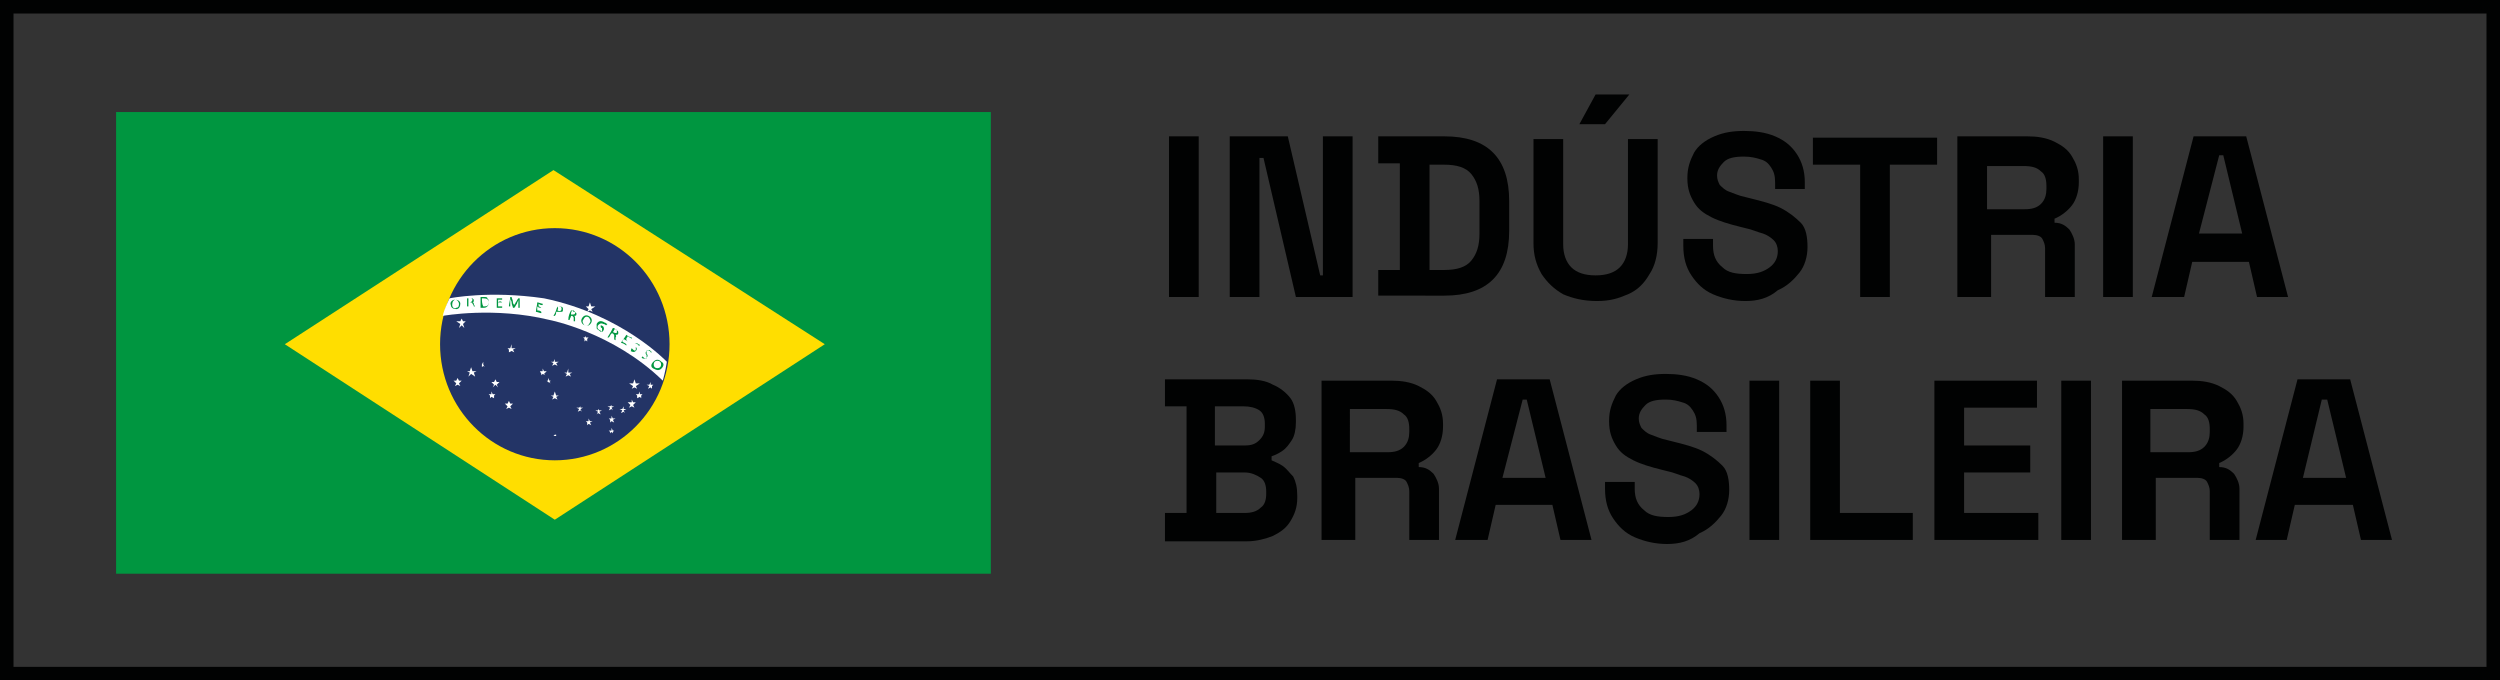 <?xml version="1.0" encoding="UTF-8"?> <svg xmlns="http://www.w3.org/2000/svg" xmlns:xlink="http://www.w3.org/1999/xlink" version="1.1" id="GABARITO" x="0px" y="0px" viewBox="0 0 185.2 50.4" style="enable-background:new 0 0 185.2 50.4;" xml:space="preserve"><rect x="0" y="0" width="185.2" height="50.4" fill="#333333" stroke="none"/> <style type="text/css"> .st0{fill:#010202;} .st1{fill:#009640;} .st2{fill:#FFDE00;} .st3{fill:#233466;} .st4{fill:#FFFFFF;} </style> <g> <g> <path class="st0" d="M86.6,22V10.1h2.2V22H86.6z"></path> <path class="st0" d="M91.1,22V10.1h4.3l2.4,10.3H98V10.1h2.2V22H96l-2.4-10.3h-0.3V22H91.1z"></path> <path class="st0" d="M102.1,22v-2h1.6v-7.9h-1.6v-2h4.9c1.6,0,2.8,0.4,3.6,1.2c0.8,0.8,1.2,2,1.2,3.6v2.2c0,1.6-0.4,2.8-1.2,3.6 c-0.8,0.8-2,1.2-3.6,1.2H102.1z M105.9,20h1.1c0.9,0,1.6-0.2,2-0.7c0.4-0.5,0.6-1.1,0.6-2v-2.4c0-0.9-0.2-1.5-0.6-2 c-0.4-0.5-1.1-0.7-2-0.7h-1.1V20z"></path> <path class="st0" d="M118.3,22.3c-1,0-1.8-0.2-2.5-0.5c-0.7-0.4-1.2-0.9-1.6-1.5c-0.4-0.7-0.6-1.4-0.6-2.3v-7.7h2.2v7.8 c0,0.7,0.2,1.3,0.6,1.7c0.4,0.4,1,0.6,1.8,0.6c0.8,0,1.4-0.2,1.8-0.6c0.4-0.4,0.6-1,0.6-1.7v-7.8h2.2v7.7c0,0.9-0.2,1.7-0.6,2.3 c-0.4,0.7-0.9,1.2-1.6,1.5S119.3,22.3,118.3,22.3z M117,9.2l1.2-2.2h2.5l-1.8,2.2H117z"></path> <path class="st0" d="M129.3,22.3c-0.9,0-1.7-0.2-2.4-0.5c-0.7-0.3-1.2-0.8-1.6-1.4c-0.4-0.6-0.6-1.3-0.6-2.2v-0.5h2.2v0.5 c0,0.7,0.2,1.2,0.7,1.6c0.4,0.4,1,0.5,1.8,0.5c0.8,0,1.3-0.2,1.7-0.5c0.4-0.3,0.6-0.7,0.6-1.2c0-0.3-0.1-0.6-0.3-0.8 c-0.2-0.2-0.5-0.4-0.8-0.5c-0.4-0.1-0.8-0.3-1.3-0.4l-0.4-0.1c-0.8-0.2-1.5-0.4-2.1-0.7c-0.6-0.3-1-0.6-1.3-1.1 c-0.3-0.5-0.5-1-0.5-1.8s0.2-1.3,0.5-1.9c0.3-0.5,0.8-0.9,1.5-1.2s1.4-0.4,2.2-0.4c0.8,0,1.6,0.1,2.3,0.4c0.7,0.3,1.2,0.7,1.6,1.3 c0.4,0.6,0.6,1.3,0.6,2.1v0.5h-2.2v-0.5c0-0.5-0.1-0.8-0.3-1.1c-0.2-0.3-0.4-0.5-0.8-0.6c-0.3-0.1-0.7-0.2-1.2-0.2 c-0.7,0-1.2,0.1-1.5,0.4c-0.3,0.3-0.5,0.6-0.5,1c0,0.3,0.1,0.5,0.2,0.7c0.2,0.2,0.4,0.4,0.7,0.5c0.3,0.1,0.7,0.3,1.2,0.4l0.4,0.1 c0.8,0.2,1.6,0.4,2.2,0.7s1.1,0.7,1.5,1.1s0.5,1.1,0.5,1.8c0,0.7-0.2,1.4-0.6,1.9c-0.4,0.5-0.9,1-1.6,1.3 C131,22.1,130.2,22.3,129.3,22.3z"></path> <path class="st0" d="M137.8,22v-9.8h-3.5v-2h9.2v2h-3.5V22H137.8z"></path> <path class="st0" d="M145,22V10.1h5.2c0.7,0,1.4,0.1,2,0.4c0.6,0.3,1,0.6,1.3,1.1s0.5,1,0.5,1.7v0.2c0,0.7-0.2,1.3-0.5,1.7 c-0.3,0.4-0.8,0.8-1.3,1v0.3c0.5,0,0.8,0.2,1.1,0.5c0.2,0.3,0.4,0.7,0.4,1.1V22h-2.2v-3.6c0-0.3-0.1-0.5-0.2-0.7 c-0.1-0.2-0.4-0.3-0.7-0.3h-3.1V22H145z M147.3,15.5h2.7c0.5,0,0.9-0.1,1.2-0.4c0.3-0.3,0.4-0.7,0.4-1.1v-0.2 c0-0.5-0.1-0.9-0.4-1.1c-0.3-0.3-0.7-0.4-1.3-0.4h-2.7V15.5z"></path> <path class="st0" d="M155.8,22V10.1h2.2V22H155.8z"></path> <path class="st0" d="M159.4,22l3.1-11.9h3.9l3.1,11.9h-2.3l-0.6-2.6h-4.2l-0.6,2.6H159.4z M162.9,17.3h3.2l-1.4-5.8h-0.3 L162.9,17.3z"></path> <path class="st0" d="M86.3,40v-2h1.6v-7.9h-1.6v-2h6.1c0.7,0,1.4,0.1,1.9,0.4c0.5,0.2,1,0.6,1.3,1c0.3,0.4,0.4,1,0.4,1.6v0.2 c0,0.5-0.1,1-0.3,1.3s-0.4,0.6-0.7,0.8c-0.3,0.2-0.5,0.3-0.8,0.4v0.3c0.2,0.1,0.5,0.2,0.8,0.4c0.3,0.2,0.5,0.5,0.8,0.8 c0.2,0.4,0.3,0.8,0.3,1.4v0.2c0,0.7-0.2,1.2-0.5,1.7c-0.3,0.5-0.7,0.8-1.3,1.1c-0.5,0.2-1.2,0.4-1.9,0.4H86.3z M90.1,33h2.1 c0.5,0,0.8-0.1,1.1-0.4s0.4-0.6,0.4-1v-0.2c0-0.4-0.1-0.8-0.4-1c-0.3-0.2-0.7-0.3-1.2-0.3h-2.1V33z M90.1,38h2.1 c0.5,0,0.9-0.1,1.2-0.4c0.3-0.2,0.4-0.6,0.4-1v-0.2c0-0.4-0.1-0.8-0.4-1c-0.3-0.2-0.7-0.4-1.2-0.4h-2.1V38z"></path> <path class="st0" d="M97.9,40V28.2h5.2c0.7,0,1.4,0.1,2,0.4c0.6,0.3,1,0.6,1.3,1.1s0.5,1,0.5,1.7v0.2c0,0.7-0.2,1.3-0.5,1.7 c-0.3,0.4-0.8,0.8-1.3,1v0.3c0.5,0,0.8,0.2,1.1,0.5c0.2,0.3,0.4,0.7,0.4,1.1V40h-2.2v-3.6c0-0.3-0.1-0.5-0.2-0.7 c-0.1-0.2-0.4-0.3-0.7-0.3h-3.1V40H97.9z M100.1,33.5h2.7c0.5,0,0.9-0.1,1.2-0.4c0.3-0.3,0.4-0.7,0.4-1.1v-0.2 c0-0.5-0.1-0.9-0.4-1.1c-0.3-0.3-0.7-0.4-1.3-0.4h-2.7V33.5z"></path> <path class="st0" d="M107.8,40l3.1-11.9h3.9l3.1,11.9h-2.3l-0.6-2.6h-4.2l-0.6,2.6H107.8z M111.3,35.4h3.2l-1.4-5.8h-0.3 L111.3,35.4z"></path> <path class="st0" d="M123.5,40.3c-0.9,0-1.7-0.2-2.4-0.5c-0.7-0.3-1.2-0.8-1.6-1.4c-0.4-0.6-0.6-1.3-0.6-2.2v-0.5h2.2v0.5 c0,0.7,0.2,1.2,0.7,1.6c0.4,0.4,1,0.5,1.8,0.5c0.8,0,1.3-0.2,1.7-0.5c0.4-0.3,0.6-0.7,0.6-1.2c0-0.3-0.1-0.6-0.3-0.8 c-0.2-0.2-0.5-0.4-0.8-0.5c-0.4-0.1-0.8-0.3-1.3-0.4l-0.4-0.1c-0.8-0.2-1.5-0.4-2.1-0.7c-0.6-0.3-1-0.6-1.3-1.1 c-0.3-0.5-0.5-1-0.5-1.8s0.2-1.3,0.5-1.9c0.3-0.5,0.8-0.9,1.5-1.2s1.4-0.4,2.2-0.4c0.8,0,1.6,0.1,2.3,0.4c0.7,0.3,1.2,0.7,1.6,1.3 c0.4,0.6,0.6,1.3,0.6,2.1v0.5h-2.2v-0.5c0-0.5-0.1-0.8-0.3-1.1c-0.2-0.3-0.4-0.5-0.8-0.6c-0.3-0.1-0.7-0.2-1.2-0.2 c-0.7,0-1.2,0.1-1.5,0.4c-0.3,0.3-0.5,0.6-0.5,1c0,0.3,0.1,0.5,0.2,0.7c0.2,0.2,0.4,0.4,0.7,0.5c0.3,0.1,0.7,0.3,1.2,0.4l0.4,0.1 c0.8,0.2,1.6,0.4,2.2,0.7s1.1,0.7,1.5,1.1s0.5,1.1,0.5,1.8c0,0.7-0.2,1.4-0.6,1.9c-0.4,0.5-0.9,1-1.6,1.3 C125.2,40.1,124.4,40.3,123.5,40.3z"></path> <path class="st0" d="M129.6,40V28.2h2.2V40H129.6z"></path> <path class="st0" d="M134.1,40V28.2h2.2V38h5.4v2H134.1z"></path> <path class="st0" d="M143.3,40V28.2h7.6v2h-5.4V33h4.9v2h-4.9V38h5.5v2H143.3z"></path> <path class="st0" d="M152.7,40V28.2h2.2V40H152.7z"></path> <path class="st0" d="M157.2,40V28.2h5.2c0.7,0,1.4,0.1,2,0.4c0.6,0.3,1,0.6,1.3,1.1s0.5,1,0.5,1.7v0.2c0,0.7-0.2,1.3-0.5,1.7 c-0.3,0.4-0.8,0.8-1.3,1v0.3c0.5,0,0.8,0.2,1.1,0.5c0.2,0.3,0.4,0.7,0.4,1.1V40h-2.2v-3.6c0-0.3-0.1-0.5-0.2-0.7 c-0.1-0.2-0.4-0.3-0.7-0.3h-3.1V40H157.2z M159.4,33.5h2.7c0.5,0,0.9-0.1,1.2-0.4c0.3-0.3,0.4-0.7,0.4-1.1v-0.2 c0-0.5-0.1-0.9-0.4-1.1c-0.3-0.3-0.7-0.4-1.3-0.4h-2.7V33.5z"></path> <path class="st0" d="M167.1,40l3.1-11.9h3.9l3.1,11.9h-2.3l-0.6-2.6H170l-0.6,2.6H167.1z M170.6,35.4h3.2l-1.4-5.8H172L170.6,35.4 z"></path> </g> <g> <g> <rect x="8.6" y="8.3" class="st1" width="64.8" height="34.2"></rect> </g> <g> <polygon class="st2" points="21.1,25.5 41,12.6 61.1,25.5 41.1,38.5 "></polygon> </g> <g> <ellipse class="st3" cx="41.1" cy="25.5" rx="8.5" ry="8.6"></ellipse> </g> <g> <path class="st4" d="M40.3,22.1c5.8,1.2,9.1,4.7,9.1,4.7c-0.1,0.7-0.3,1.4-0.3,1.4c-3.7-3.6-8.4-4.5-8.4-4.5 c-4.1-1-7.9-0.3-7.9-0.3c0.1-0.5,0.5-1.3,0.5-1.3S36.2,21.5,40.3,22.1z"></path> </g> <g> <polygon class="st4" points="34.2,23.6 34.3,23.8 34.5,23.8 34.3,24 34.4,24.3 34.2,24.1 34,24.3 34.1,24 33.8,23.8 34.1,23.8 "></polygon> </g> <g> <polygon class="st4" points="37.9,25.5 37.9,25.8 38.2,25.8 38,25.9 38.1,26.1 37.9,26 37.7,26.1 37.7,25.9 37.6,25.8 37.8,25.8 "></polygon> </g> <g> <polygon class="st4" points="35.8,26.8 35.8,27 36,27 35.8,27 35.9,27.2 35.8,27.1 35.7,27.2 35.7,27 35.6,27 35.7,27 "></polygon> </g> <g> <polygon class="st4" points="34.9,27.2 35,27.5 35.3,27.5 35.1,27.6 35.2,27.9 34.9,27.7 34.7,27.9 34.8,27.6 34.6,27.5 34.8,27.5 "></polygon> </g> <g> <polygon class="st4" points="33.9,28 34,28.2 34.2,28.2 34,28.4 34.1,28.6 33.9,28.5 33.7,28.6 33.8,28.4 33.6,28.2 33.8,28.2 "></polygon> </g> <g> <polygon class="st4" points="36.7,28.1 36.8,28.3 37,28.3 36.8,28.5 36.9,28.7 36.7,28.5 36.5,28.7 36.6,28.5 36.4,28.3 36.6,28.3 "></polygon> </g> <g> <polygon class="st4" points="36.4,29 36.5,29.2 36.7,29.2 36.6,29.3 36.6,29.5 36.4,29.4 36.3,29.5 36.3,29.3 36.2,29.2 36.4,29.2 "></polygon> </g> <g> <polygon class="st4" points="37.7,29.7 37.8,29.9 38,29.9 37.8,30.1 37.9,30.3 37.7,30.2 37.5,30.3 37.6,30.1 37.4,29.9 37.6,29.9 "></polygon> </g> <g> <polygon class="st4" points="41.1,29 41.2,29.3 41.4,29.3 41.2,29.4 41.3,29.6 41.1,29.5 40.9,29.6 41,29.4 40.8,29.3 41,29.3 "></polygon> </g> <g> <polygon class="st4" points="42.1,27.3 42.1,27.6 42.4,27.6 42.2,27.7 42.3,27.9 42.1,27.8 41.9,27.9 42,27.7 41.8,27.6 42,27.6 "></polygon> </g> <g> <polygon class="st4" points="41.1,26.6 41.1,26.8 41.4,26.8 41.2,26.9 41.3,27.1 41.1,27 40.9,27.1 41,26.9 40.8,26.8 41,26.8 "></polygon> </g> <g> <polygon class="st4" points="40.2,27.3 40.3,27.5 40.5,27.5 40.3,27.7 40.4,27.8 40.2,27.7 40.1,27.8 40.1,27.7 40,27.5 40.2,27.5 "></polygon> </g> <g> <polygon class="st4" points="40.6,28 40.7,28.2 40.8,28.2 40.7,28.3 40.8,28.4 40.6,28.3 40.5,28.4 40.6,28.3 40.5,28.2 40.6,28.2 "></polygon> </g> <g> <polygon class="st4" points="43.4,24.9 43.4,25 43.6,25 43.5,25.1 43.5,25.3 43.4,25.2 43.3,25.3 43.3,25.1 43.2,25 43.3,25 "></polygon> </g> <g> <polygon class="st4" points="43.7,22.4 43.8,22.7 44.1,22.7 43.8,22.9 43.9,23.1 43.7,23 43.5,23.1 43.6,22.9 43.4,22.7 43.6,22.7 "></polygon> </g> <g> <polygon class="st4" points="47,28.1 47.1,28.4 47.4,28.4 47.1,28.6 47.2,28.8 47,28.7 46.8,28.8 46.9,28.6 46.6,28.4 46.9,28.4 "></polygon> </g> <g> <polygon class="st4" points="46.8,29.6 46.9,29.8 47.1,29.8 46.9,30 47,30.2 46.8,30.1 46.6,30.2 46.7,30 46.5,29.8 46.8,29.8 "></polygon> </g> <g> <polygon class="st4" points="47.4,29 47.4,29.2 47.6,29.2 47.5,29.3 47.5,29.5 47.4,29.4 47.2,29.5 47.2,29.3 47.1,29.2 47.3,29.2 "></polygon> </g> <g> <polygon class="st4" points="48.2,28.3 48.2,28.5 48.4,28.5 48.3,28.6 48.3,28.8 48.2,28.7 48,28.8 48.1,28.6 47.9,28.5 48.1,28.5 "></polygon> </g> <g> <polygon class="st4" points="46.2,30.1 46.2,30.3 46.4,30.3 46.2,30.4 46.3,30.6 46.2,30.5 46,30.6 46.1,30.4 45.9,30.3 46.1,30.3 "></polygon> </g> <g> <polygon class="st4" points="45.3,30.8 45.4,31 45.6,31 45.4,31.1 45.5,31.3 45.3,31.2 45.2,31.3 45.2,31.1 45.1,31 45.3,31 "></polygon> </g> <g> <polygon class="st4" points="45.3,30 45.3,30.1 45.5,30.1 45.3,30.2 45.4,30.4 45.3,30.3 45.1,30.4 45.2,30.2 45,30.1 45.2,30.1 "></polygon> </g> <g> <polygon class="st4" points="44.3,30.3 44.4,30.4 44.6,30.4 44.4,30.5 44.5,30.7 44.3,30.6 44.2,30.7 44.3,30.5 44.1,30.4 44.3,30.4 "></polygon> </g> <g> <polygon class="st4" points="43,30.1 43,30.2 43.2,30.2 43,30.3 43.1,30.5 43,30.4 42.8,30.5 42.9,30.3 42.7,30.2 42.9,30.2 "></polygon> </g> <g> <polygon class="st4" points="45.3,31.7 45.4,31.9 45.5,31.9 45.4,32 45.4,32.1 45.3,32 45.2,32.1 45.2,32 45.1,31.9 45.3,31.9 "></polygon> </g> <g> <polygon class="st4" points="43.6,31 43.7,31.2 43.9,31.2 43.7,31.3 43.8,31.5 43.6,31.4 43.5,31.5 43.5,31.3 43.4,31.2 43.6,31.2 "></polygon> </g> <g> <polygon class="st4" points="41.1,32.1 41.1,32.2 41.2,32.2 41.2,32.2 41.2,32.3 41.1,32.3 41,32.3 41.1,32.2 41,32.2 41.1,32.2 "></polygon> </g> <g> <g> <path class="st1" d="M34.1,22.5c0,0.2-0.1,0.4-0.3,0.4c-0.2,0-0.4-0.1-0.4-0.3c-0.1-0.2,0.1-0.4,0.3-0.4 C33.9,22.2,34.1,22.3,34.1,22.5z M33.5,22.6c0,0.2,0.2,0.3,0.3,0.2c0.2,0,0.2-0.2,0.2-0.3c0-0.1-0.1-0.3-0.3-0.3 C33.5,22.3,33.5,22.5,33.5,22.6z"></path> </g> <g> <path class="st1" d="M34.6,22.1c0.1,0,0.1,0,0.2,0c0.1,0,0.2,0,0.2,0c0,0,0.1,0.1,0.1,0.1c0,0.1,0,0.2-0.1,0.2c0,0,0,0,0,0 c0.1,0,0.1,0.1,0.1,0.1c0,0.1,0.1,0.2,0.1,0.2c0,0-0.1,0-0.1,0c0,0,0-0.1-0.1-0.2c0-0.1-0.1-0.1-0.2-0.1c0,0-0.1,0-0.1,0 c0,0.1,0,0.2,0,0.3c0,0-0.1,0-0.1,0C34.6,22.6,34.6,22.3,34.6,22.1z M34.7,22.4c0,0,0.1,0,0.1,0c0.1,0,0.2-0.1,0.2-0.2 c0-0.1-0.1-0.1-0.2-0.1c-0.1,0-0.1,0-0.1,0C34.7,22.3,34.7,22.3,34.7,22.4z"></path> </g> <g> <path class="st1" d="M35.6,22c0.1,0,0.1,0,0.2,0c0.2,0,0.3,0,0.3,0.1c0.1,0.1,0.1,0.1,0.1,0.3c0,0.1,0,0.2-0.1,0.3 c-0.1,0.1-0.2,0.1-0.3,0.1c-0.1,0-0.1,0-0.2,0C35.6,22.5,35.6,22.3,35.6,22z M35.8,22.7c0,0,0.1,0,0.1,0c0.2,0,0.3-0.1,0.3-0.3 c0-0.2-0.1-0.3-0.4-0.3c-0.1,0-0.1,0-0.1,0C35.7,22.3,35.7,22.5,35.8,22.7z"></path> </g> <g> <path class="st1" d="M37.2,22.4c-0.1,0-0.2,0-0.3,0c0,0.1,0,0.2,0,0.3c0.1,0,0.2,0,0.3,0c0,0,0,0.1,0,0.1c-0.1,0-0.3,0-0.4,0 c0-0.2,0-0.5,0-0.7c0.1,0,0.3,0,0.4,0c0,0,0,0.1,0,0.1c-0.1,0-0.2,0-0.3,0c0,0.1,0,0.2,0,0.2C37,22.3,37.1,22.3,37.2,22.4 C37.2,22.4,37.2,22.4,37.2,22.4z"></path> </g> <g> <path class="st1" d="M38.4,22.5c0-0.1,0-0.2,0-0.3c0,0,0,0,0,0c0,0.1-0.1,0.2-0.1,0.3c-0.1,0.1-0.1,0.2-0.2,0.3c0,0-0.1,0-0.1,0 c0-0.1-0.1-0.2-0.1-0.4c0-0.1-0.1-0.2-0.1-0.3c0,0,0,0,0,0c0,0.1,0,0.2,0,0.3c0,0.1,0,0.2,0,0.3c0,0-0.1,0-0.1,0 c0-0.2,0.1-0.5,0.1-0.7c0,0,0.1,0,0.1,0c0,0.1,0.1,0.2,0.1,0.4c0,0.1,0.1,0.2,0.1,0.2c0,0,0,0,0,0c0-0.1,0.1-0.1,0.1-0.2 c0.1-0.1,0.1-0.2,0.2-0.3c0,0,0.1,0,0.1,0c0,0.2,0,0.5,0,0.7c0,0-0.1,0-0.1,0C38.4,22.7,38.4,22.6,38.4,22.5z"></path> </g> <g> <path class="st1" d="M40.1,22.8c-0.1,0-0.2,0-0.3-0.1c0,0.1,0,0.2,0,0.3c0.1,0,0.2,0,0.3,0.1c0,0,0,0.1,0,0.1 c-0.1,0-0.3-0.1-0.4-0.1c0-0.2,0.1-0.5,0.1-0.7c0.1,0,0.3,0.1,0.4,0.1c0,0,0,0.1,0,0.1c-0.1,0-0.2,0-0.3-0.1c0,0.1,0,0.1,0,0.2 C39.9,22.7,40,22.7,40.1,22.8C40.1,22.7,40.1,22.7,40.1,22.8z"></path> </g> <g> <path class="st1" d="M41.3,22.7c0.1,0,0.1,0,0.2,0c0.1,0,0.2,0.1,0.2,0.1c0,0,0,0.1,0,0.2c0,0.1-0.1,0.1-0.1,0.1 c-0.1,0-0.2,0-0.3,0c0,0-0.1,0-0.1,0c0,0.1,0,0.2-0.1,0.3c0,0-0.1,0-0.1,0C41.2,23.1,41.2,22.9,41.3,22.7z M41.3,23 C41.3,23,41.4,23.1,41.3,23c0.2,0.1,0.3,0,0.3-0.1c0-0.1,0-0.2-0.2-0.2c0,0-0.1,0-0.1,0C41.4,22.9,41.3,22.9,41.3,23z"></path> </g> <g> <path class="st1" d="M42.3,23c0.1,0,0.1,0,0.2,0.1c0.1,0,0.2,0.1,0.2,0.1c0,0,0,0.1,0,0.1c0,0.1-0.1,0.1-0.2,0.1c0,0,0,0,0,0 c0.1,0,0.1,0.1,0.1,0.2c0,0.1,0,0.2,0,0.2c0,0-0.1,0-0.1,0c0,0,0-0.1,0-0.2c0-0.1,0-0.1-0.1-0.2c0,0-0.1,0-0.1,0 c0,0.1-0.1,0.2-0.1,0.3c0,0-0.1,0-0.1,0C42.1,23.4,42.2,23.2,42.3,23z M42.3,23.3c0,0,0.1,0,0.1,0c0.1,0,0.2,0,0.2-0.1 c0-0.1,0-0.1-0.1-0.2c0,0-0.1,0-0.1,0C42.3,23.1,42.3,23.2,42.3,23.3z"></path> </g> <g> <path class="st1" d="M43.8,23.9c-0.1,0.2-0.3,0.3-0.5,0.2c-0.2-0.1-0.3-0.3-0.2-0.5c0.1-0.2,0.3-0.3,0.5-0.2 C43.8,23.5,43.9,23.7,43.8,23.9z M43.2,23.7c-0.1,0.1,0,0.3,0.1,0.4c0.2,0.1,0.3,0,0.4-0.2c0.1-0.1,0-0.3-0.1-0.4 C43.4,23.4,43.3,23.5,43.2,23.7z"></path> </g> <g> <path class="st1" d="M44.6,24.6c0,0-0.1,0-0.2-0.1c-0.1-0.1-0.2-0.1-0.2-0.2c0-0.1,0-0.2,0-0.3c0.1-0.2,0.3-0.3,0.6-0.1 c0.1,0,0.1,0.1,0.2,0.1c0,0,0,0-0.1,0.1c0,0-0.1-0.1-0.2-0.1c-0.2-0.1-0.3,0-0.4,0.1c-0.1,0.2,0,0.3,0.2,0.4 C44.5,24.5,44.6,24.6,44.6,24.6c0-0.2,0-0.2,0-0.3c0,0-0.1,0-0.1-0.1c0,0,0,0,0-0.1c0.1,0,0.2,0.1,0.2,0.1 C44.8,24.4,44.7,24.5,44.6,24.6z"></path> </g> <g> <path class="st1" d="M45.4,24.3c0.1,0,0.1,0,0.2,0.1c0.1,0.1,0.2,0.1,0.2,0.2c0,0,0,0.1,0,0.1c0,0.1-0.1,0.1-0.2,0.1 c0,0,0,0,0,0c0,0,0.1,0.1,0,0.2c0,0.1,0,0.2,0,0.2c0,0-0.1,0-0.1-0.1c0,0,0-0.1,0-0.2c0-0.1,0-0.1-0.1-0.2c0,0-0.1,0-0.1,0 c-0.1,0.1-0.1,0.2-0.2,0.3c0,0-0.1,0-0.1,0C45.2,24.7,45.3,24.5,45.4,24.3z M45.4,24.6C45.4,24.7,45.4,24.7,45.4,24.6 c0.2,0.1,0.3,0.1,0.3,0c0-0.1,0-0.2-0.1-0.2c0,0-0.1,0-0.1,0C45.5,24.5,45.4,24.6,45.4,24.6z"></path> </g> <g> <path class="st1" d="M46.5,25.3c-0.1-0.1-0.2-0.1-0.3-0.2c0,0.1-0.1,0.1-0.1,0.2c0.1,0.1,0.2,0.1,0.3,0.2c0,0,0,0,0,0.1 c-0.1-0.1-0.3-0.2-0.4-0.2c0.1-0.2,0.3-0.4,0.4-0.6c0.1,0.1,0.3,0.2,0.4,0.2c0,0,0,0,0,0.1c-0.1-0.1-0.2-0.1-0.3-0.2 c0,0.1-0.1,0.1-0.1,0.2C46.4,25.2,46.4,25.2,46.5,25.3C46.5,25.3,46.5,25.3,46.5,25.3z"></path> </g> <g> <path class="st1" d="M46.8,25.8c0,0,0.1,0.1,0.1,0.1c0.1,0.1,0.2,0.1,0.2,0c0-0.1,0-0.1,0-0.2C47,25.6,47,25.6,47,25.5 c0.1-0.1,0.2-0.1,0.3,0c0.1,0,0.1,0.1,0.1,0.1c0,0,0,0-0.1,0c0,0,0-0.1-0.1-0.1c-0.1-0.1-0.2,0-0.2,0c0,0.1,0,0.1,0.1,0.2 c0.1,0.1,0.1,0.2,0,0.3c-0.1,0.1-0.2,0.1-0.4,0C46.8,26,46.7,25.9,46.8,25.8C46.7,25.8,46.8,25.8,46.8,25.8z"></path> </g> <g> <path class="st1" d="M47.6,26.4c0,0,0.1,0.1,0.1,0.1c0.1,0.1,0.2,0.1,0.2,0c0-0.1,0-0.1,0-0.2c-0.1-0.1-0.1-0.2,0-0.3 c0.1-0.1,0.2-0.1,0.3,0c0.1,0.1,0.1,0.1,0.1,0.1c0,0,0,0-0.1,0c0,0,0-0.1-0.1-0.1c-0.1-0.1-0.2-0.1-0.2,0c0,0.1,0,0.1,0,0.2 c0.1,0.1,0.1,0.2,0,0.3c-0.1,0.1-0.2,0.1-0.4,0C47.6,26.5,47.5,26.5,47.6,26.4C47.5,26.4,47.5,26.4,47.6,26.4z"></path> </g> <g> <path class="st1" d="M49,27.3c-0.2,0.2-0.4,0.1-0.6,0c-0.2-0.1-0.2-0.3,0-0.5c0.2-0.2,0.4-0.2,0.6,0 C49.2,26.9,49.2,27.1,49,27.3z M48.5,26.8c-0.1,0.1-0.1,0.3,0,0.4c0.1,0.1,0.3,0.1,0.4,0c0.1-0.1,0.1-0.3,0-0.4 C48.8,26.7,48.6,26.7,48.5,26.8z"></path> </g> </g> </g> <g> <path class="st0" d="M185.2,50.4H0V0h185.2V50.4z M1,49.4h183.2V1H1V49.4z"></path> </g> </g> </svg> 